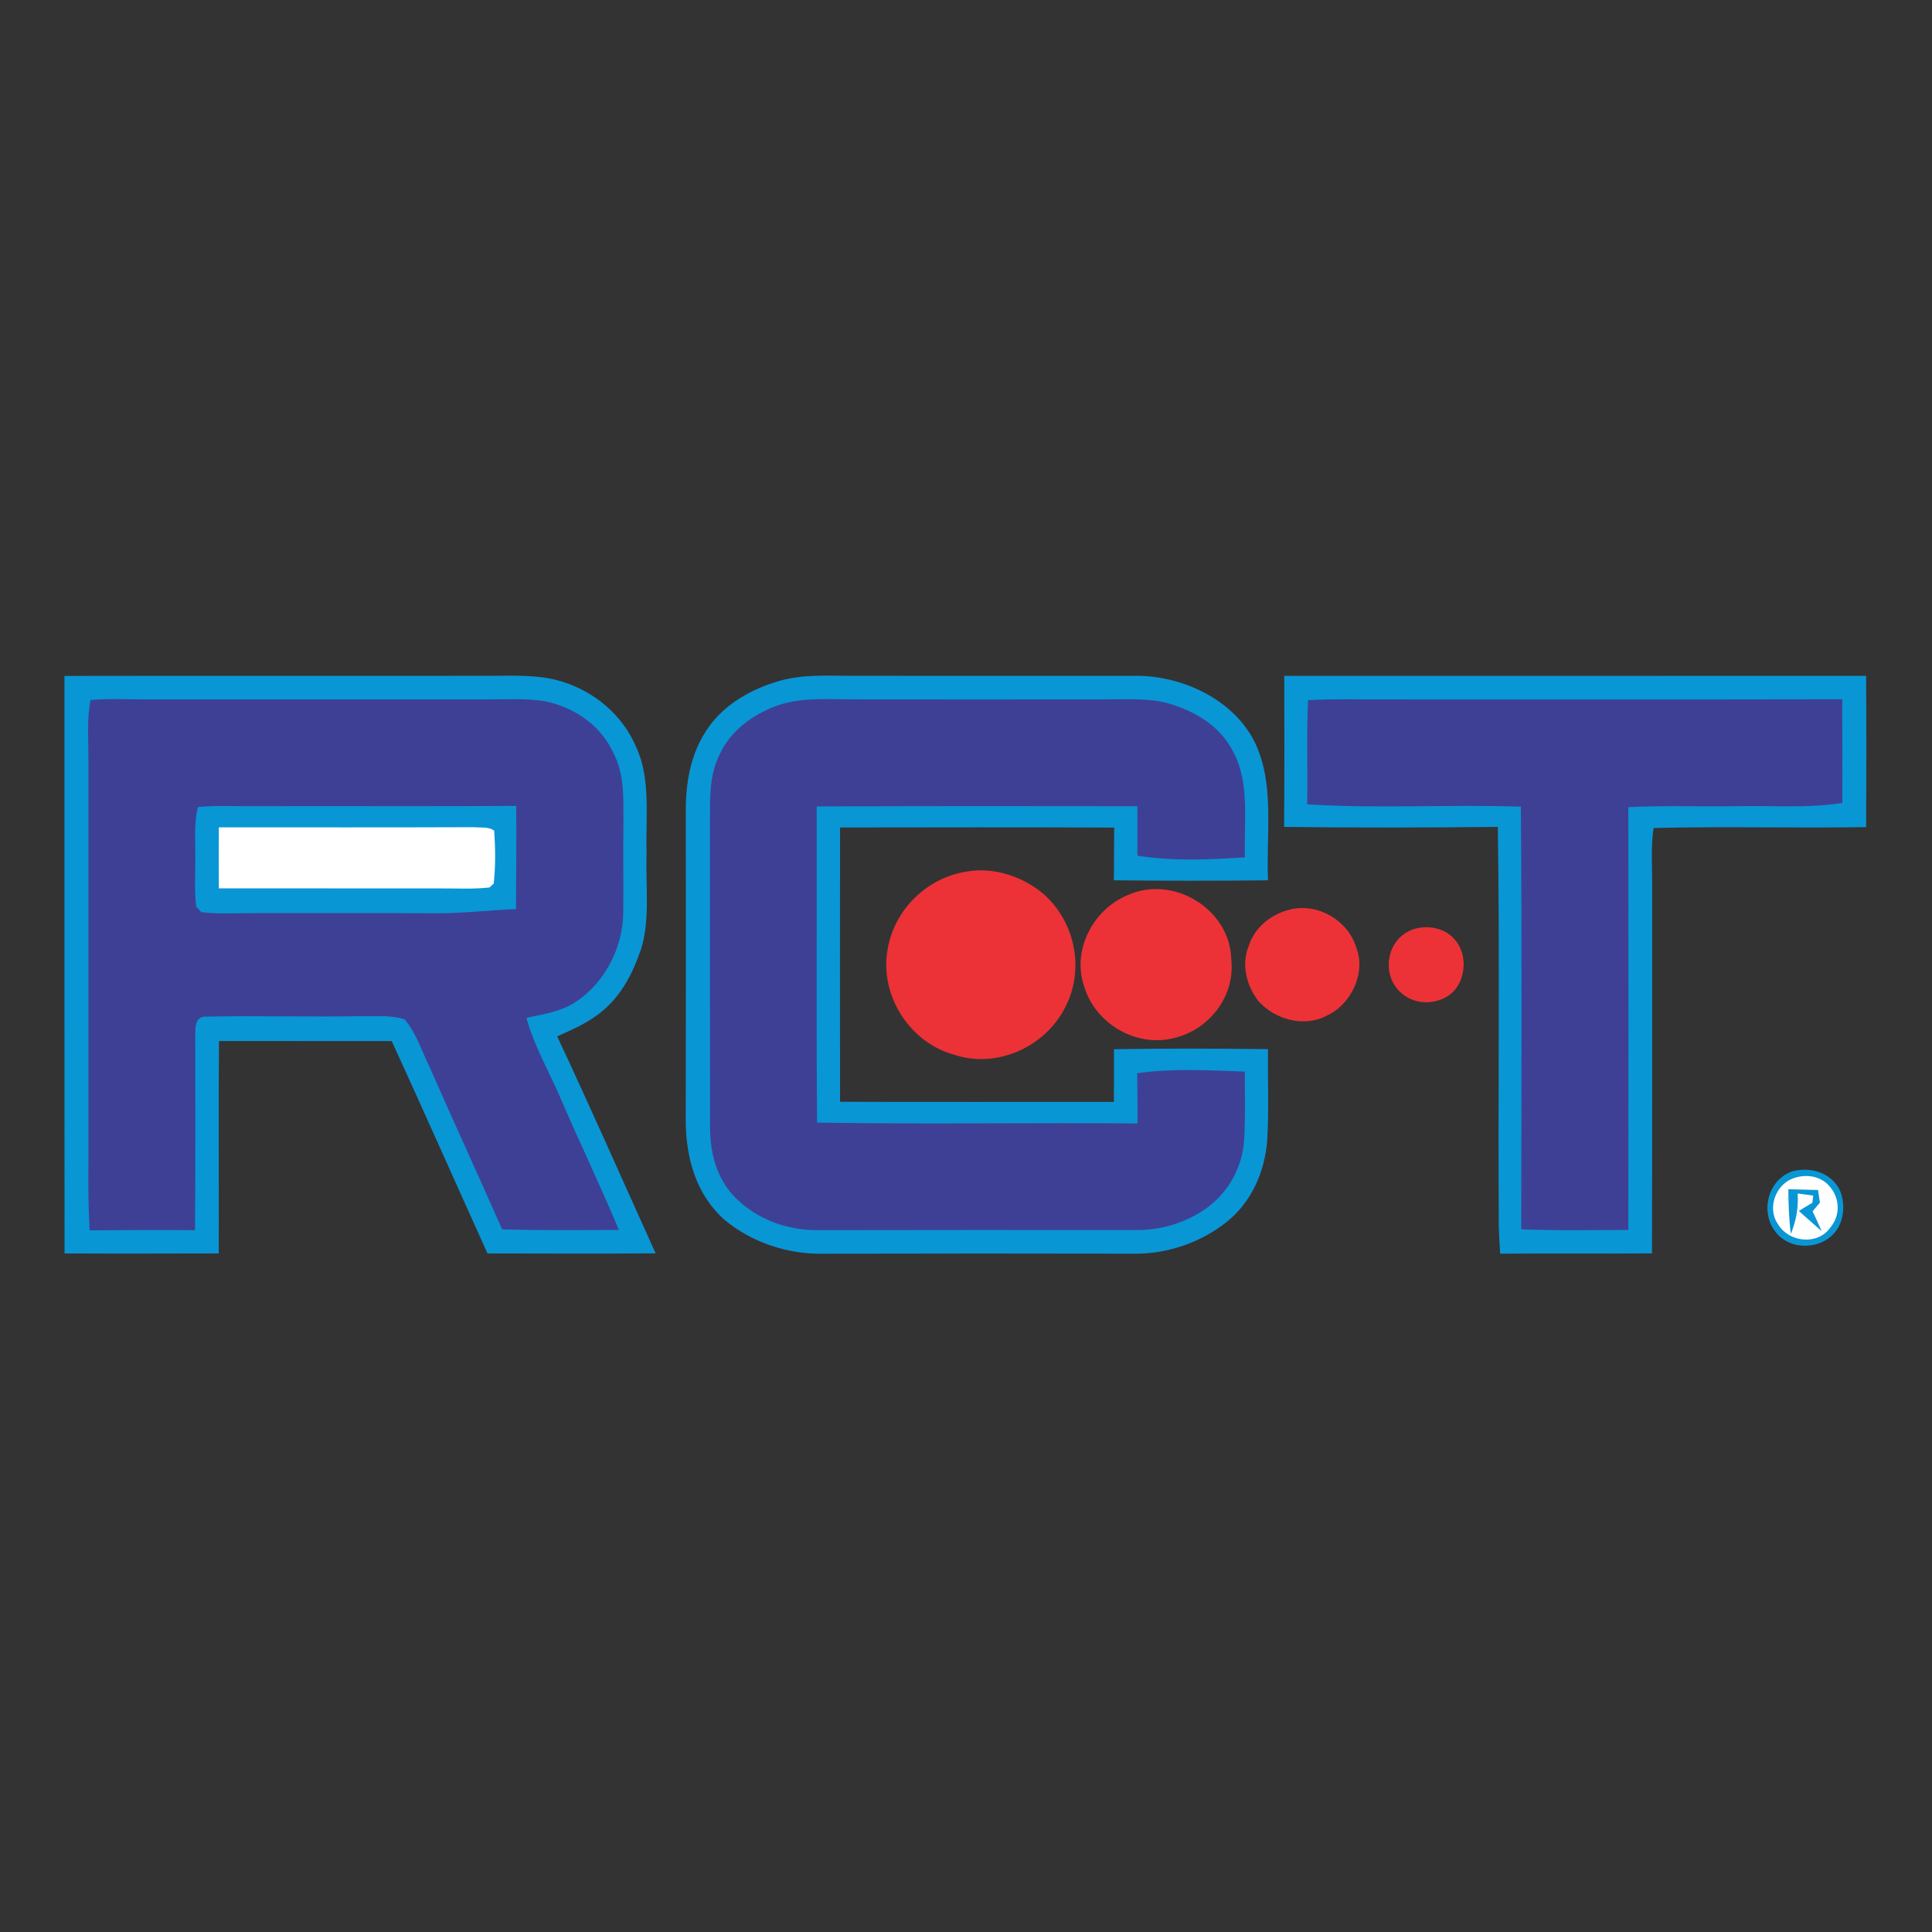 <svg width="530" height="530" viewBox="0 0 530 530" fill="none" xmlns="http://www.w3.org/2000/svg">
<rect x="0" y="0" width="530" height="530" fill="#333333" stroke="none"/>
<g clip-path="url(#clip0_4206_34845)">
<path d="M17.68 185.427C56.453 185.36 95.226 185.44 134 185.387C140.68 185.413 147.653 184.947 154.093 186.96C163.133 189.693 170.866 196.227 174.533 205C178.613 213.613 177.066 224.56 177.373 234C177.026 243 178.626 253.627 175.266 262.013C173.2 267.72 170.066 273.373 165.32 277.293C161.546 280.48 157.32 282.307 152.853 284.307C162.093 304.027 170.88 323.973 179.853 343.827C164.48 343.96 149.106 343.867 133.733 343.853C124.96 324.44 116.333 304.96 107.466 285.6C91.666 285.573 75.866 285.6 60.066 285.573C59.92 305 60.066 324.427 60.013 343.853C45.906 343.88 31.8 343.92 17.706 343.853C17.653 291.053 17.693 238.24 17.68 185.427Z" fill="#0996D5"/>
<path d="M233.999 185.387C260.199 185.44 286.479 185.387 312.666 185.4C326.092 185.733 340.812 193.28 345.452 206.573C349.386 217.173 347.333 230.28 347.853 241.493C333.773 241.653 319.666 241.64 305.572 241.493C305.599 236.667 305.612 231.853 305.639 227.027C280.572 226.92 255.506 226.96 230.452 227C230.412 252.093 230.412 277.173 230.452 302.253C255.492 302.333 280.532 302.267 305.572 302.28C305.599 297.467 305.586 292.653 305.586 287.827C319.666 287.587 333.773 287.627 347.853 287.813C347.719 296.093 348.132 304.427 347.639 312.693C347.012 321.347 343.412 329.64 336.572 335.16C329.586 340.773 320.292 344.013 311.332 343.92C282.892 343.867 254.439 343.853 225.999 343.933C216.279 344.173 206.212 340.867 198.732 334.613C190.879 327.627 188.146 317.56 188.119 307.347C188.172 278.893 188.172 250.44 188.132 222C188.146 214.08 189.652 206.187 194.292 199.627C198.746 193.147 206.279 188.96 213.692 186.827C220.412 184.88 227.066 185.427 233.999 185.387Z" fill="#0996D5"/>
<path d="M352.308 185.413C405.508 185.4 458.721 185.427 511.921 185.4C512.014 199.227 512.014 213.067 511.934 226.893C492.521 227.227 473.014 226.653 453.614 227.147C452.814 232.44 453.294 237.987 453.228 243.333C453.201 276.84 453.268 310.347 453.188 343.84C439.308 343.96 425.414 343.8 411.534 343.92C411.388 341.507 411.228 339.093 411.161 336.667C410.921 300.067 411.454 263.44 410.894 226.84C391.374 227.04 371.788 227.093 352.268 226.84C352.361 213.027 352.348 199.213 352.308 185.413Z" fill="#0996D5"/>
<path d="M24.84 192.053C30.066 191.533 35.413 191.92 40.666 191.867C71.333 191.867 102 191.88 132.666 191.867C138.186 191.907 143.906 191.507 149.373 192.347C157.373 193.947 164.64 198.813 168.16 206.32C171.493 212.707 170.946 219.013 171.026 226C170.893 234 171.066 242 170.973 250.013C171.013 259.733 165.973 269.653 157.76 274.973C153.853 277.52 148.92 278.24 144.413 279.227C146.626 287.24 150.786 294.187 154 301.787C159.12 313.72 164.8 325.427 169.786 337.413C159.093 337.413 148.4 337.587 137.733 337.24C131.213 322.4 124.413 307.68 117.906 292.827C115.76 288.507 114.16 283.32 111 279.64C107.373 278.453 103.12 278.8 99.333 278.76C85.08 279.027 70.8 278.6 56.56 278.893C53.853 278.787 53.573 281.16 53.573 283.293C53.56 301.347 53.653 319.427 53.493 337.48C43.866 337.387 34.226 337.44 24.6 337.52C24.226 331.467 24.186 325.4 24.253 319.333C24.24 282.453 24.24 245.547 24.253 208.667C24.306 203.227 23.746 197.387 24.84 192.053Z" fill="#3E4095"/>
<path d="M235.333 191.853C258 191.88 280.666 191.88 303.333 191.853C309.28 191.907 315.88 191.373 321.56 193.267C328.72 195.56 335.16 199.68 338.506 206.64C342.88 214.973 341.226 225.96 341.506 235.2C331.586 235.827 321.88 236.293 312.013 234.733C312.04 230.213 312.04 225.693 312.013 221.173C282.693 221.12 253.36 221.12 224.04 221.227C224.12 250.133 223.906 279.04 224.146 307.947C253.44 308.453 282.76 307.933 312.053 308.187C312.053 303.6 312.026 299 311.96 294.413C321.693 293.027 331.533 293.613 341.506 293.973C341.44 300.213 341.706 306.493 341.293 312.72C340.88 319.973 337.106 326.92 331.253 331.227C325.493 335.427 318.453 337.56 311.346 337.44C282.466 337.413 253.533 337.413 224.653 337.467C215.56 337.6 206.72 334.213 200.613 327.373C196.173 322.04 194.733 315.493 194.786 308.667C194.746 281.12 194.773 253.547 194.76 226C194.813 219.387 194.4 212.973 197.453 206.893C200.373 200.493 206.506 196.027 212.973 193.653C220.013 191.08 227.893 191.92 235.333 191.853Z" fill="#3E4095"/>
<path d="M379.333 191.867C421.346 191.84 463.36 191.92 505.373 191.827C505.426 201.307 505.426 210.773 505.413 220.253C495.733 221.8 486.413 220.933 476.666 221.16C466.653 221.333 456.693 220.907 446.693 221.427C446.76 260.093 446.733 298.76 446.693 337.413C436.893 337.413 427.12 337.653 417.32 337.227C417.346 298.587 417.52 259.933 417.213 221.293C397.706 220.627 378.066 221.893 358.6 220.653C358.746 211.133 358.386 201.587 358.84 192.08C365.653 191.667 372.506 191.907 379.333 191.867Z" fill="#3E4095"/>
<path d="M54.321 221.387C59.508 220.867 64.801 221.227 70.001 221.16C93.867 221.093 117.734 221.24 141.601 221.08C141.734 230.52 141.561 239.947 141.561 249.387C134.121 249.68 126.787 250.587 119.334 250.533C102.894 250.44 86.441 250.493 70.001 250.493C65.094 250.453 60.068 250.84 55.201 250.227L53.827 248.707C53.254 244.32 53.641 239.76 53.574 235.333C53.641 230.813 53.148 225.773 54.321 221.387Z" fill="#0996D5"/>
<path d="M60.039 226.96C83.346 226.96 106.693 227.013 129.999 226.92C131.746 227.107 134.159 226.72 135.573 227.893C135.906 232.707 135.959 237.6 135.439 242.387L134.293 243.453C129.799 243.973 125.186 243.68 120.666 243.72C100.453 243.693 80.253 243.72 60.039 243.707C59.986 238.12 59.973 232.547 60.039 226.96Z" fill="white"/>
<path d="M265.4 239.053C272.88 237.827 280.893 240.547 286.547 245.493C295.013 253.173 297.533 266.013 292.267 276.24C286.867 287.067 273.72 293.16 262.04 289.427C249.707 286.2 241.28 273.24 243.467 260.653C245.227 249.547 254.293 240.707 265.4 239.053Z" fill="#EC3237"/>
<path d="M309.281 245.587C321.854 239.84 337.547 249.453 337.774 263.28C338.881 273.333 331.681 282.52 322.041 284.773C311.614 287.4 300.481 280.827 297.414 270.6C294.001 260.693 299.827 249.52 309.281 245.587Z" fill="#EC3237"/>
<path d="M353.4 249.627C361.053 247.427 369.747 252.293 372.04 259.893C374.827 266.813 370.653 275.6 363.987 278.6C357.827 281.96 349.8 279.707 345.267 274.68C341.973 270.533 340.48 264.667 342.52 259.613C344.107 254.493 348.36 251.08 353.4 249.627Z" fill="#EC3237"/>
<path d="M386.986 255.2C390.733 253.6 395.8 254.267 398.667 257.307C403.013 261.533 402.307 270.013 397.12 273.28C392.96 275.853 387.52 275.48 383.973 272.013C378.96 267.107 380.386 258.027 386.986 255.2Z" fill="#EC3237"/>
<path d="M491.853 321.267C496.76 320.107 501.973 321.573 504.533 326.133C506.413 330.013 505.987 335.587 502.787 338.693C498.693 342.88 490.84 342.827 487.187 338.067C482.68 332.6 484.96 323.48 491.853 321.267Z" fill="#0996D5"/>
<path d="M490.533 323.907C493.973 321.947 498.707 322.107 501.573 325.08C504.72 328.307 505.053 333.32 502.067 336.8C498.68 341.6 490.973 340.867 487.92 336.08C484.987 332.147 486.507 326.413 490.533 323.907Z" fill="white"/>
<path d="M490.586 326.24C493.306 326.32 496.013 326.373 498.733 326.453C498.906 327.613 499.079 328.773 499.253 329.92C498.586 330.72 497.906 331.507 497.239 332.293C498.106 334.107 498.946 335.92 499.746 337.76C497.639 335.92 495.573 334.04 493.466 332.2C494.693 331.44 495.933 330.68 497.186 329.947C497.266 329.28 497.333 328.627 497.413 327.973C495.999 327.787 494.573 327.6 493.159 327.413C493.346 331.547 492.786 334.64 491.279 338.507C490.746 334.44 490.626 330.347 490.586 326.24Z" fill="#0996D5"/>
</g>
<defs>
<clipPath id="clip0_4206_34845">
<rect width="530" height="530" fill="white"/>
</clipPath>
</defs>
</svg>
